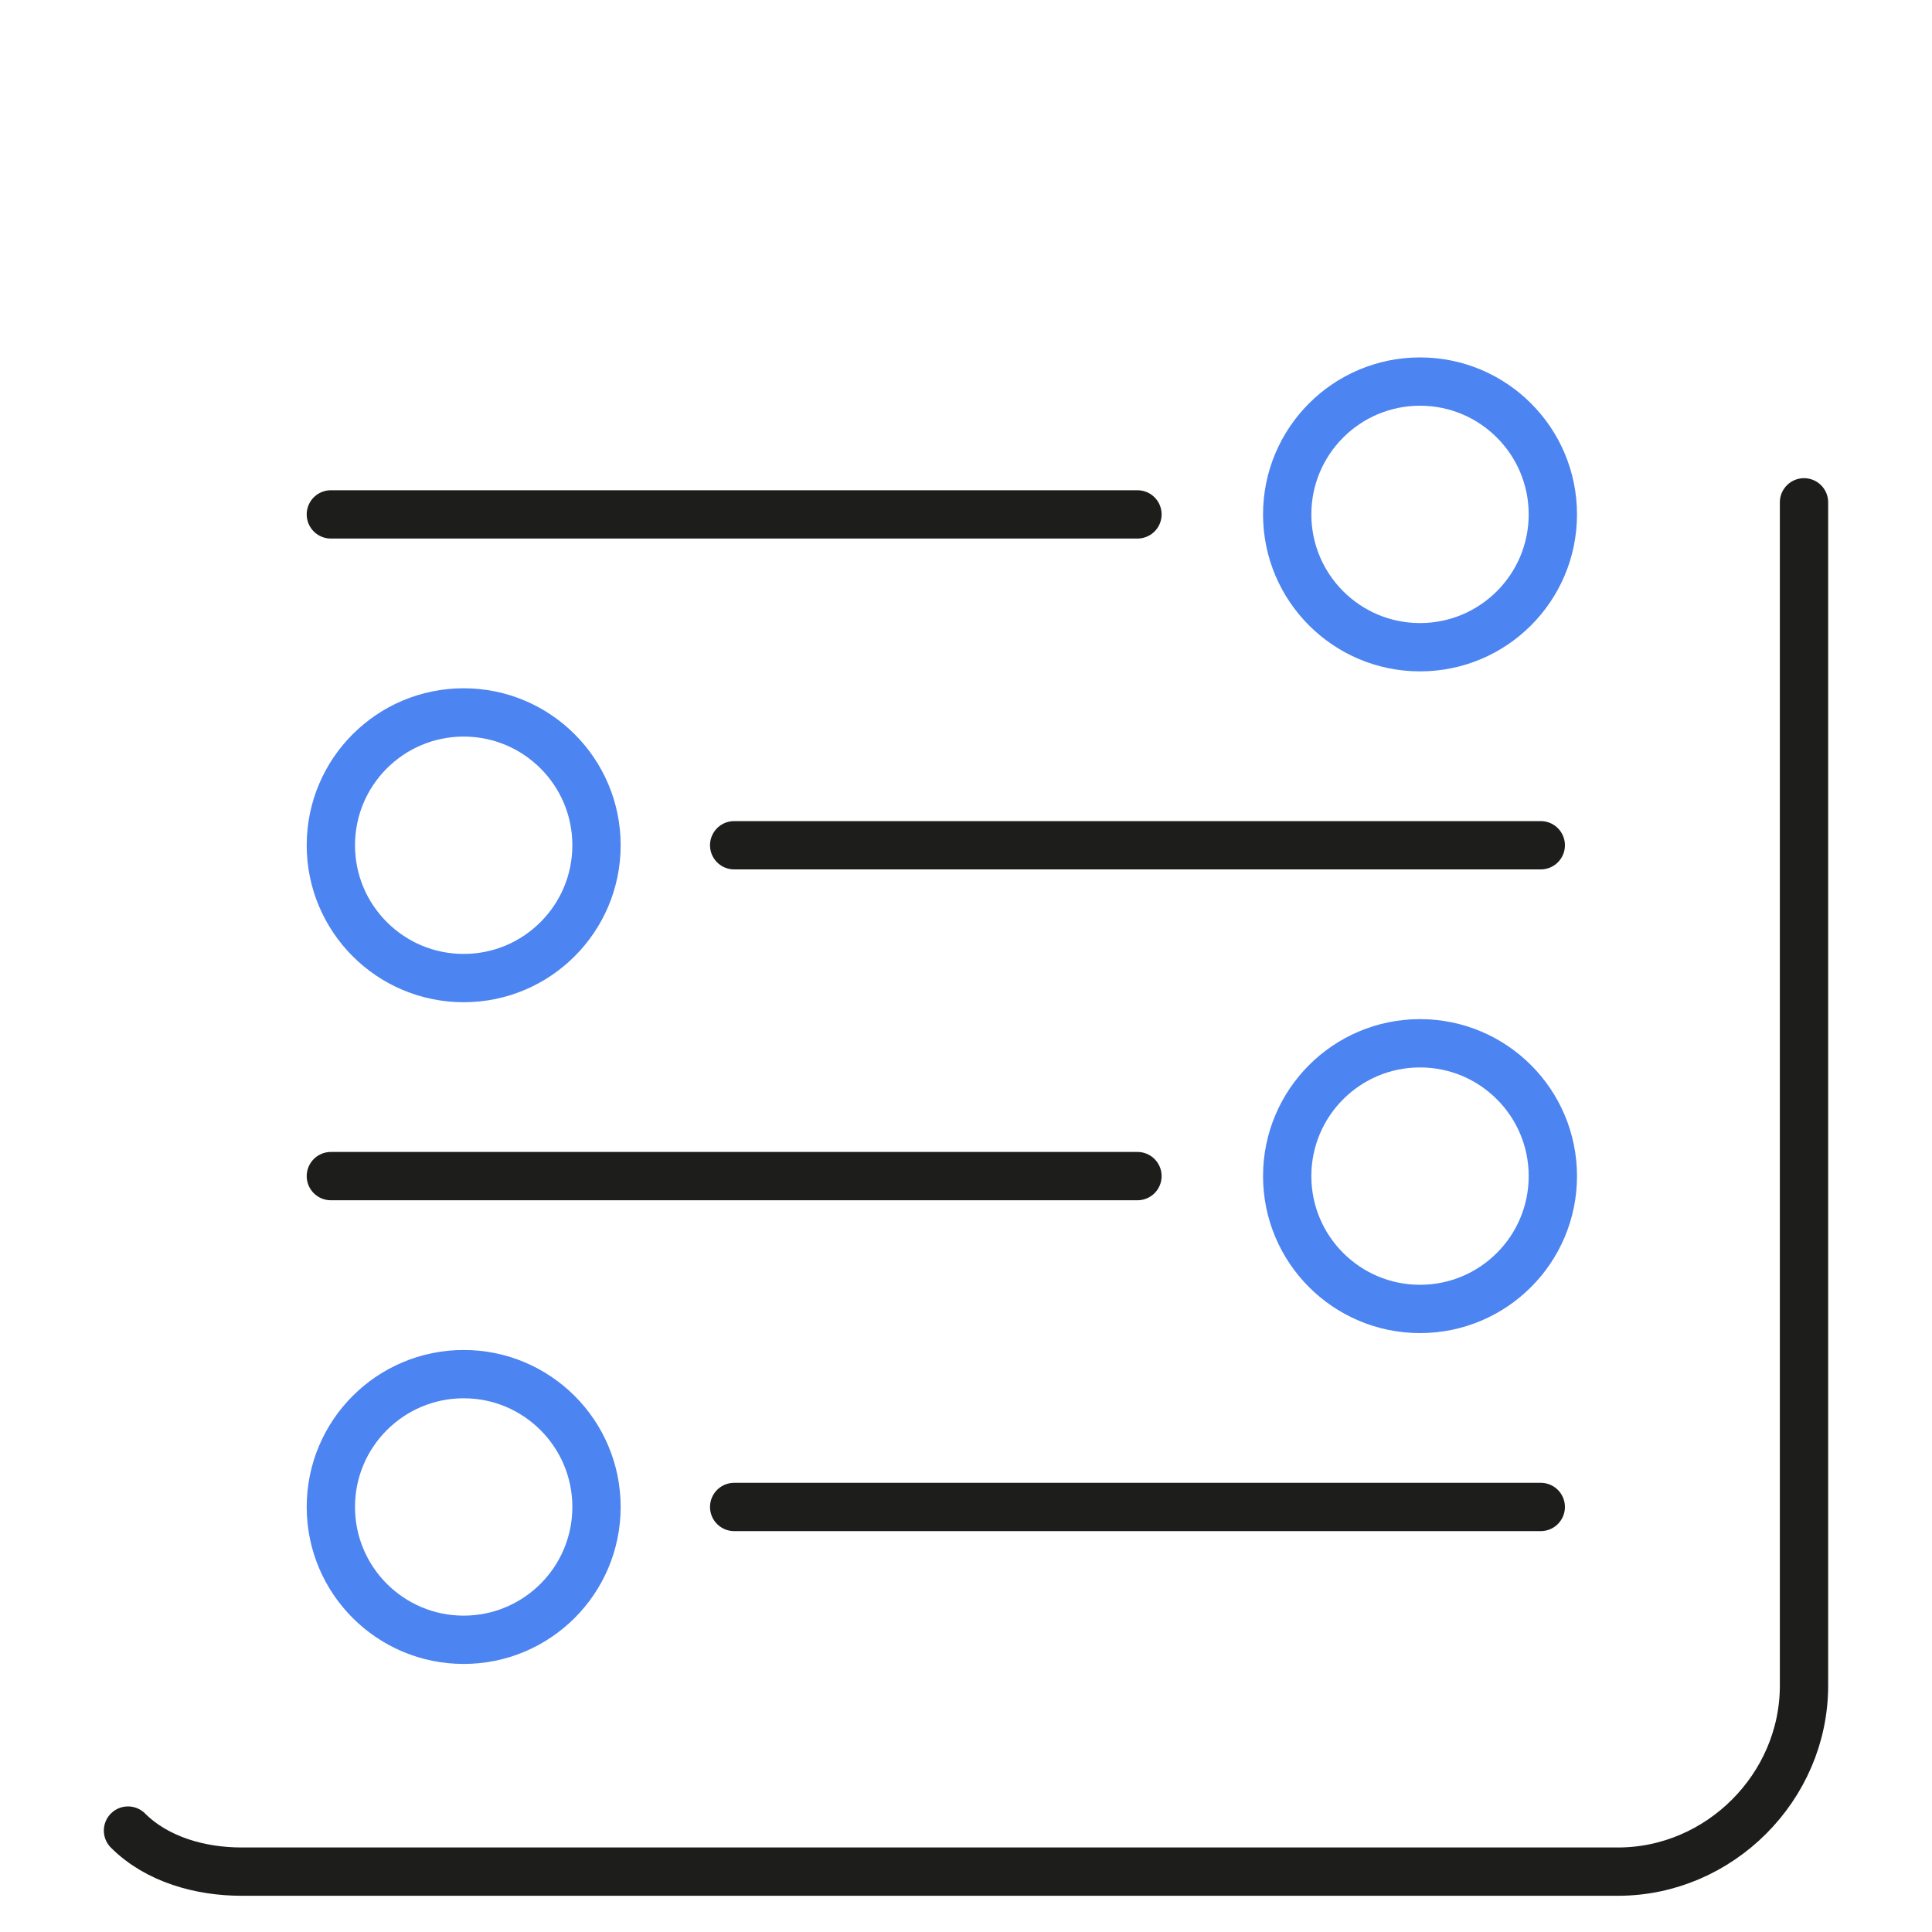 <?xml version="1.0" encoding="utf-8"?>
<!-- Generator: Adobe Illustrator 26.0.1, SVG Export Plug-In . SVG Version: 6.00 Build 0)  -->
<svg version="1.1" id="Ebene_1" xmlns="http://www.w3.org/2000/svg" xmlns:xlink="http://www.w3.org/1999/xlink" x="0px" y="0px"
	 viewBox="0 0 80 80" style="enable-background:new 0 0 80 80;" xml:space="preserve">
<style type="text/css">
	.st0{fill:none;stroke:#4C84F1;stroke-width:2;stroke-miterlimit:10;}
	.st1{fill:none;stroke:#1D1D1B;stroke-width:2;stroke-linecap:round;stroke-miterlimit:10;}
</style>
<g>
	<circle class="st0" cx="58.8" cy="21.3" r="5.5"/>
	<circle class="st0" cx="19.2" cy="35" r="5.5"/>
	<line class="st1" x1="13.7" y1="21.3" x2="47.1" y2="21.3"/>
	<circle class="st0" cx="58.8" cy="48.7" r="5.5"/>
	<line class="st1" x1="13.7" y1="48.7" x2="47.1" y2="48.7"/>
	<line class="st1" x1="30.4" y1="35" x2="63.8" y2="35"/>
	<circle class="st0" cx="19.2" cy="62.4" r="5.5"/>
	<line class="st1" x1="30.4" y1="62.4" x2="63.8" y2="62.4"/>
	<path class="st1" d="M74.7,20.8v49c0,4.2-3.5,7.7-7.7,7.7H10c-1.7,0-3.5-0.5-4.7-1.7"/>
</g>
</svg>
